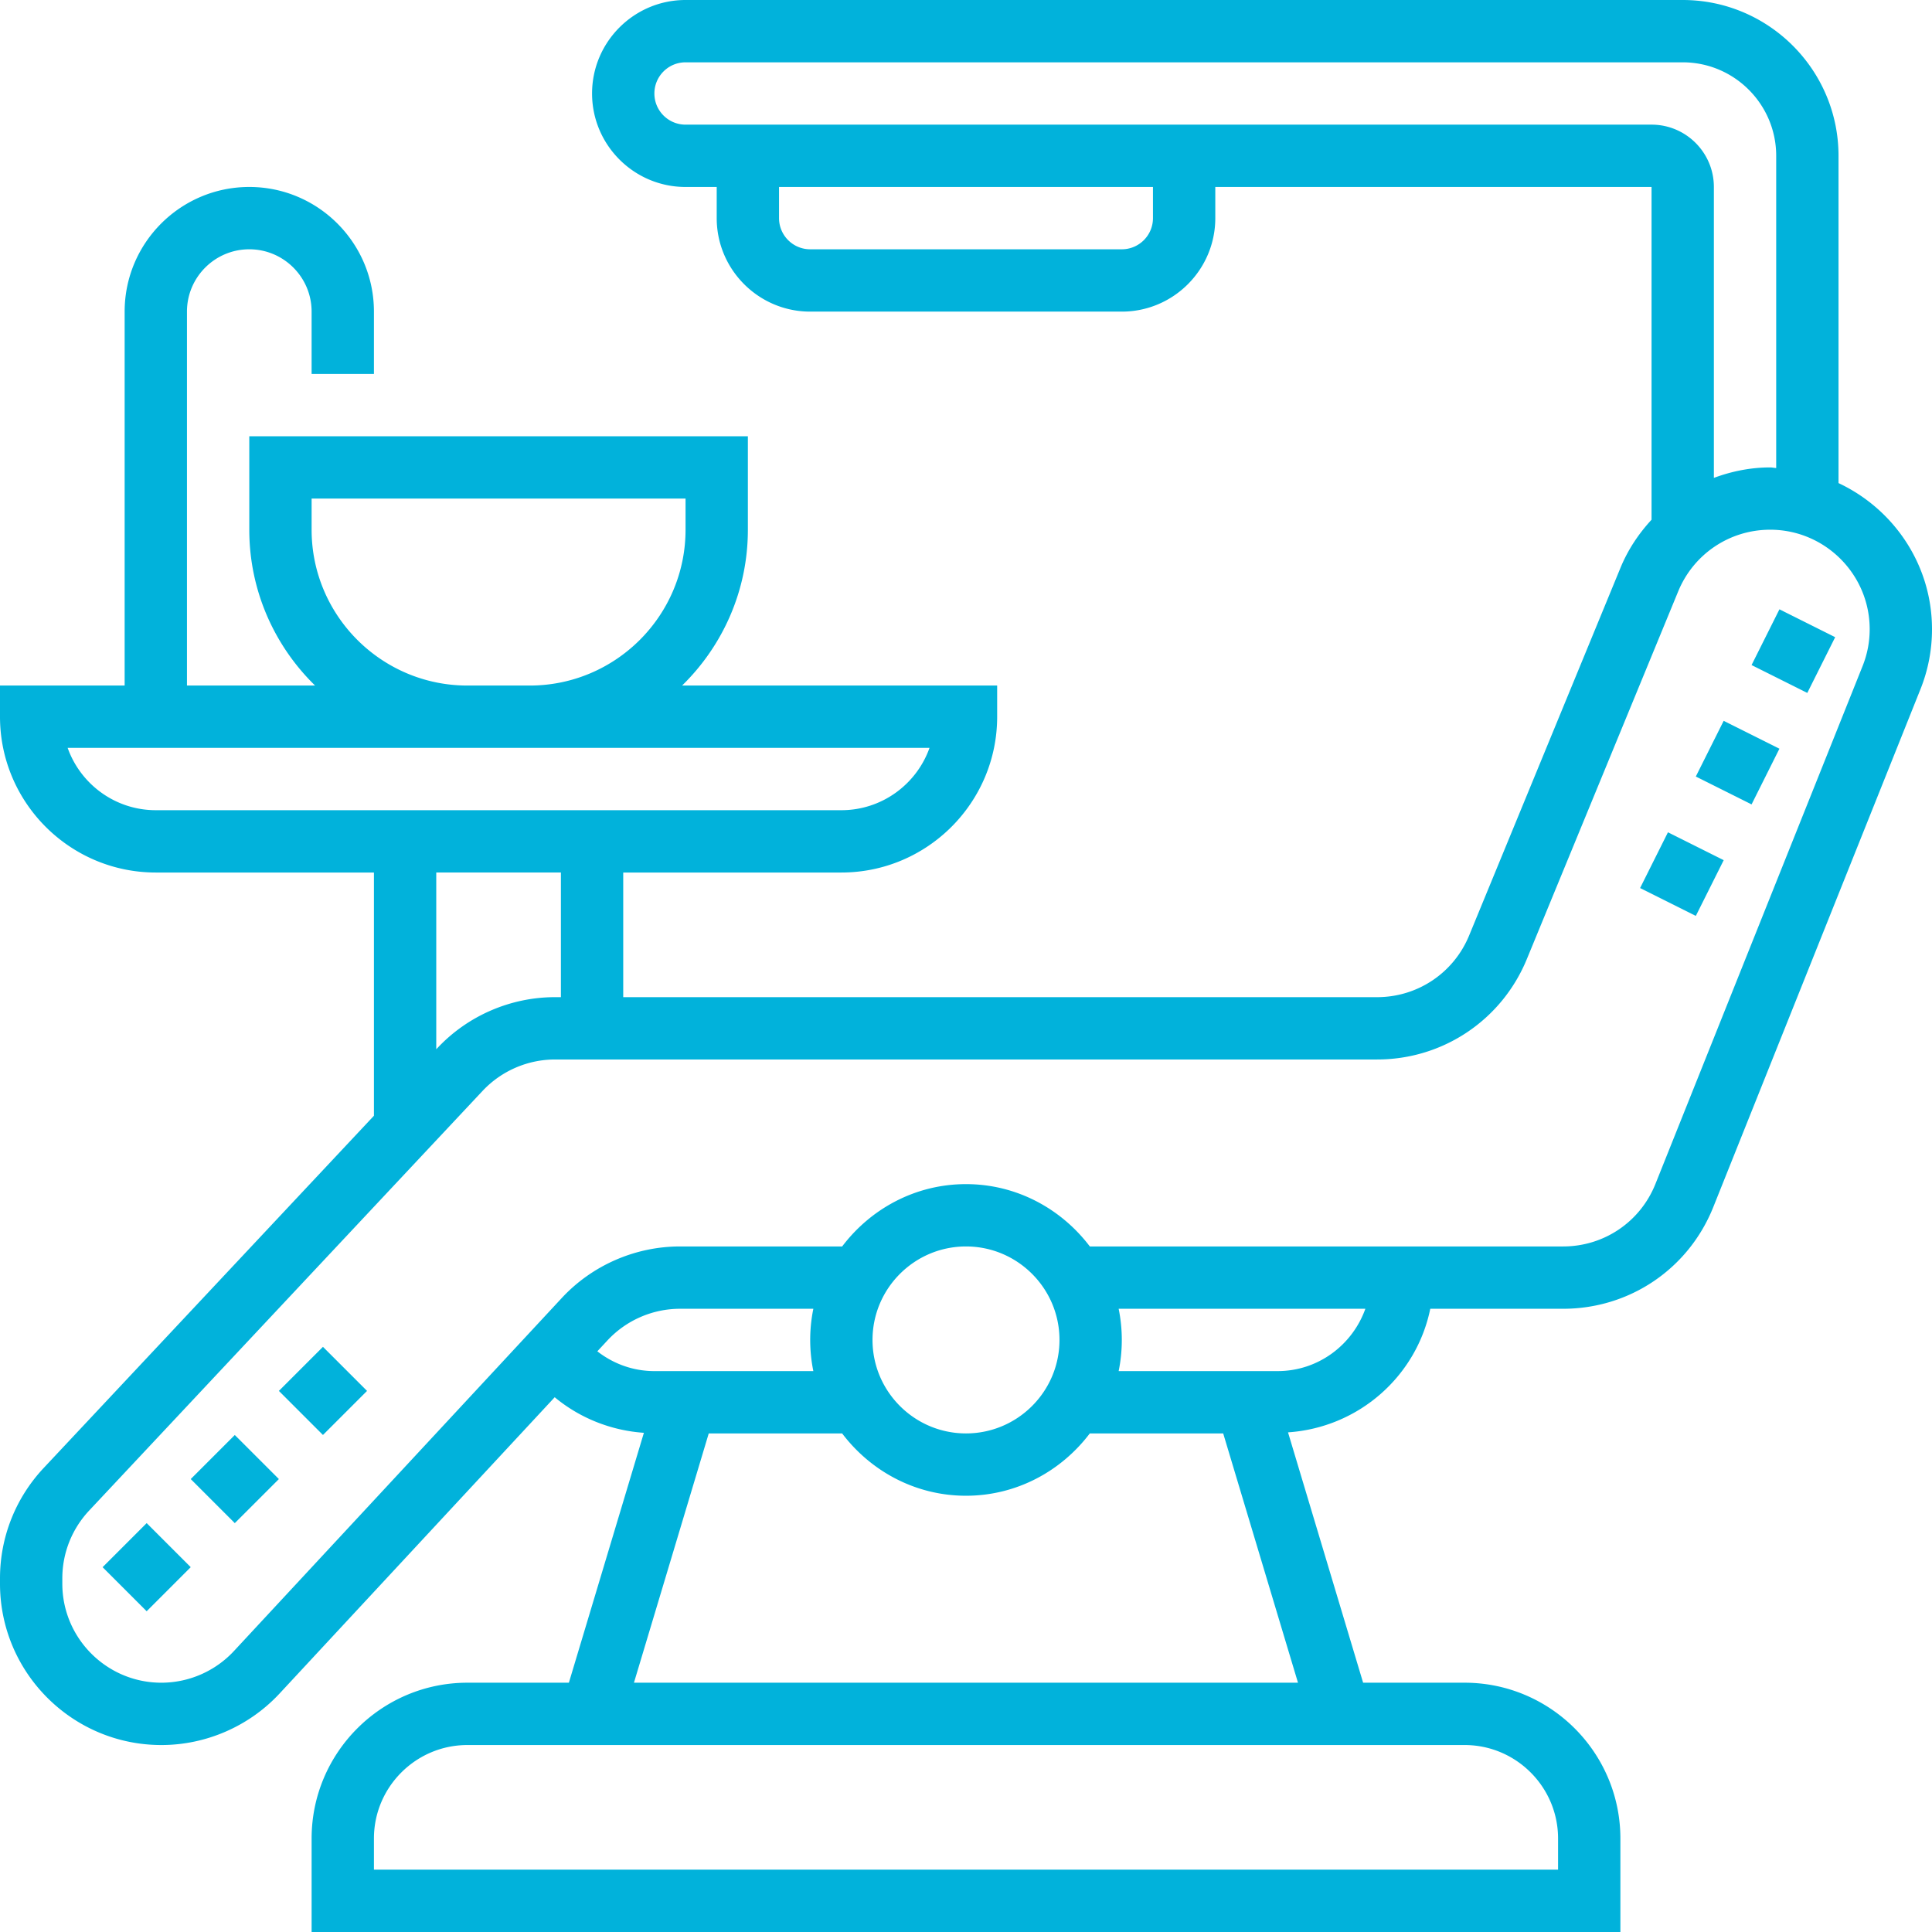 <svg xmlns="http://www.w3.org/2000/svg" version="1.1" xmlns:xlink="http://www.w3.org/1999/xlink" xmlns:svgjs="http://svgjs.com/svgjs" width="512" height="512" x="0" y="0" viewBox="0 0 496 496" style="enable-background:new 0 0 512 512" xml:space="preserve" class=""><g><path d="M472 124.023V40c0-22.055-17.945-40-40-40H176c-13.23 0-24 10.77-24 24s10.77 24 24 24h8v8c0 13.23 10.77 24 24 24h80c13.23 0 24-10.77 24-24v-8h112v85.426c-3.273 3.55-6.031 7.637-7.953 12.293L377.16 240.19C373.191 249.793 363.93 256 353.535 256H160v-32h56c22.055 0 40-17.945 40-40v-8h-80.887C185.52 165.824 192 151.664 192 136v-24H64v24c0 15.664 6.48 29.824 16.887 40H48V80c0-8.824 7.176-16 16-16s16 7.176 16 16v16h16V80c0-17.648-14.352-32-32-32S32 62.352 32 80v96H0v8c0 22.055 17.945 40 40 40h56v62.441l-84.8 90.446C3.976 384.602 0 394.657 0 405.215v1.36C0 429.424 18.574 448 41.426 448c11.484 0 22.55-4.832 30.351-13.23l70.63-76.06c6.433 5.345 14.464 8.556 22.898 9.13L146.047 432H120c-22.055 0-40 17.945-40 40v24h336v-24c0-22.055-17.945-40-40-40h-26.047l-19.281-64.273c18.098-1.223 32.976-14.36 36.52-31.727h34.097c17.086 0 32.223-10.246 38.566-26.121l53.168-132.902A41.292 41.292 0 0 0 496 161.535c0-16.613-9.871-30.879-24-37.512zM296 56c0 4.414-3.586 8-8 8h-80c-4.414 0-8-3.586-8-8v-8h96zM176 32c-4.414 0-8-3.586-8-8s3.586-8 8-8h256c13.23 0 24 10.77 24 24v80.152c-.52-.015-1.016-.152-1.535-.152-5.059 0-9.914 1-14.465 2.688V48c0-8.824-7.176-16-16-16zM80 136v-8h96v8c0 22.055-17.945 40-40 40h-16c-22.055 0-40-17.945-40-40zm-62.633 56h221.266c-3.305 9.313-12.2 16-22.633 16H40c-10.434 0-19.328-6.688-22.633-16zM112 224h32v32h-1.512c-11.418 0-22.433 4.777-30.222 13.098l-.266.27zm96.809 128H168c-5.434 0-10.504-1.855-14.648-5.078l2.601-2.8A25.48 25.48 0 0 1 174.574 336h34.235a40.038 40.038 0 0 0 0 16zM400 472v8H96v-8c0-13.23 10.77-24 24-24h256c13.23 0 24 10.77 24 24zm-237.246-40 19.2-64h34.245c7.313 9.656 18.785 16 31.793 16s24.488-6.344 31.793-16h34.246l19.2 64zM224 344c0-13.23 10.77-24 24-24s24 10.77 24 24-10.77 24-24 24-24-10.77-24-24zm104 8h-40.809a40.038 40.038 0 0 0 0-16h63.336c-3.312 9.29-12.113 16-22.527 16zm150.168-180.969L425 303.945c-3.895 9.75-13.207 16.055-23.71 16.055H279.792c-7.313-9.656-18.785-16-31.793-16s-24.488 6.344-31.793 16h-41.621c-11.488 0-22.555 4.832-30.356 13.23L60.047 423.88A25.48 25.48 0 0 1 41.426 432C27.406 432 16 420.594 16 406.574v-1.36c0-6.487 2.45-12.655 6.871-17.39l101.059-107.8A25.568 25.568 0 0 1 142.488 272h211.055c16.89 0 31.969-10.098 38.418-25.719l38.887-94.472c3.96-9.602 13.222-15.817 23.617-15.817C468.543 136 480 147.457 480 161.535c0 3.281-.617 6.465-1.832 9.496zm0 0" fill="#01b2db" data-original="#000000" opacity="1" class=""></path><path d="m26.34 402.34 11.312-11.313 11.313 11.313-11.313 11.316zM71.598 357.086l11.312-11.313 11.317 11.313-11.317 11.312zM48.965 379.719l11.312-11.313 11.317 11.313-11.317 11.312zM435.363 199.36l7.153-14.301 14.312 7.156-7.152 14.3zM449.676 170.742l7.156-14.312 14.309 7.156-7.157 14.309zM421.059 227.988l7.152-14.312 14.312 7.156-7.156 14.309zm0 0" fill="#01b2db" data-original="#000000" opacity="1" class=""></path></g></svg>